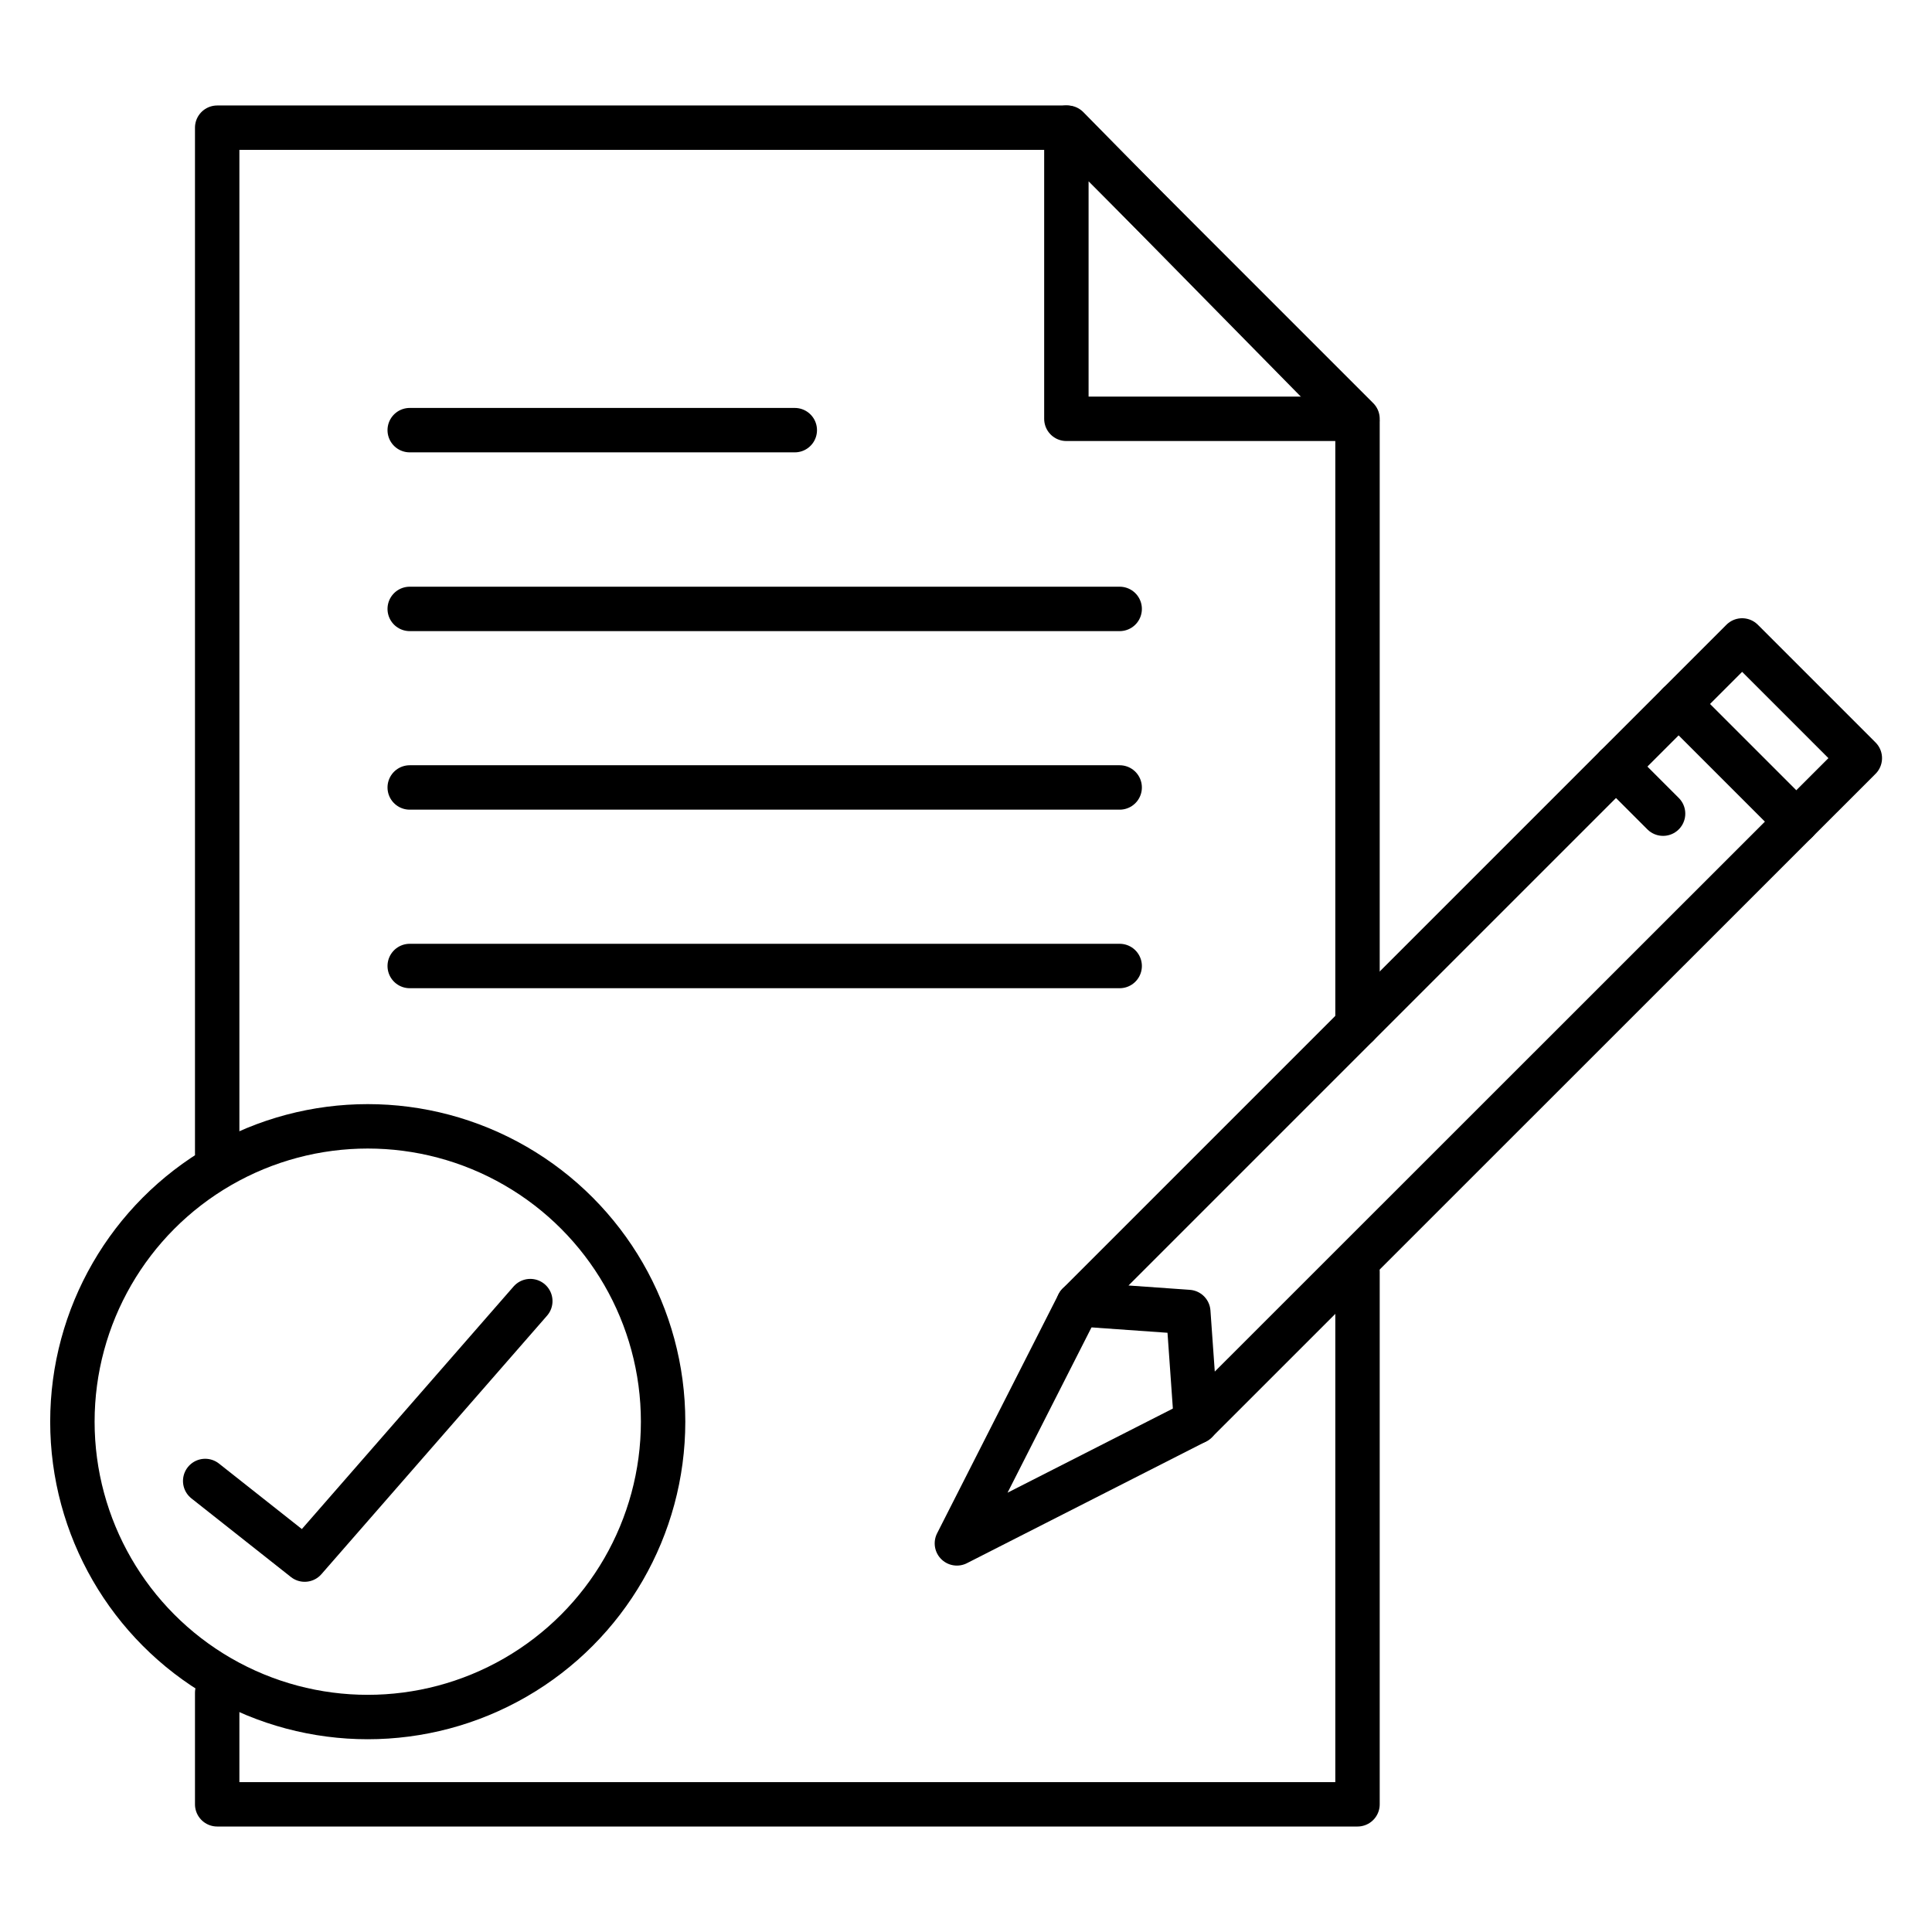 <?xml version="1.0" encoding="UTF-8"?> <svg xmlns="http://www.w3.org/2000/svg" id="uuid-dfa92ace-d5c7-4840-a522-69fef4301861" width="87" height="87" viewBox="0 0 87 87"><polygon points="48.56 58.73 53.51 59.08 53.86 64.02 83.75 34.14 78.45 28.84 48.56 58.73" style="fill:none; stroke:#000; stroke-linecap:round; stroke-linejoin:round; stroke-width:2px;"></polygon><polyline points="53.86 64.02 43.09 69.5 48.56 58.73" style="fill:none; stroke:#000; stroke-linecap:round; stroke-linejoin:round; stroke-width:2px;"></polyline><line x1="80.89" y1="37" x2="75.59" y2="31.7" style="fill:none; stroke:#000; stroke-linecap:round; stroke-linejoin:round; stroke-width:2px;"></line><line x1="72.77" y1="34.52" x2="74.89" y2="36.64" style="fill:none; stroke:#000; stroke-linecap:round; stroke-linejoin:round; stroke-width:2px;"></line><polyline points="9.78 51.94 9.78 5.75 48.07 5.75 61.13 19.03 61.13 46.16" style="fill:none; stroke:#000; stroke-linecap:round; stroke-linejoin:round; stroke-width:2px;"></polyline><polyline points="61.13 57.27 61.13 81.25 9.78 81.25 9.78 76.23" style="fill:none; stroke:#000; stroke-linecap:round; stroke-linejoin:round; stroke-width:2px;"></polyline><line x1="18.45" y1="19.37" x2="35.79" y2="19.37" style="fill:none; stroke:#000; stroke-linecap:round; stroke-linejoin:round; stroke-width:2px;"></line><line x1="18.45" y1="27.42" x2="50.42" y2="27.42" style="fill:none; stroke:#000; stroke-linecap:round; stroke-linejoin:round; stroke-width:2px;"></line><line x1="18.45" y1="35.46" x2="50.42" y2="35.46" style="fill:none; stroke:#000; stroke-linecap:round; stroke-linejoin:round; stroke-width:2px;"></line><line x1="18.45" y1="43.5" x2="50.42" y2="43.5" style="fill:none; stroke:#000; stroke-linecap:round; stroke-linejoin:round; stroke-width:2px;"></line><polygon points="48.02 5.75 48.02 18.86 61.13 18.86 48.02 5.75" style="fill:none; stroke:#000; stroke-linecap:round; stroke-linejoin:round; stroke-width:2px;"></polygon><polyline points="23.88 58.59 13.72 70.23 9.24 66.69" style="fill:none; stroke:#000; stroke-linecap:round; stroke-linejoin:round; stroke-width:2px;"></polyline><circle cx="16.56" cy="64.02" r="13.3" style="fill:none; stroke:#000; stroke-linecap:round; stroke-linejoin:round; stroke-width:2px;"></circle></svg> 